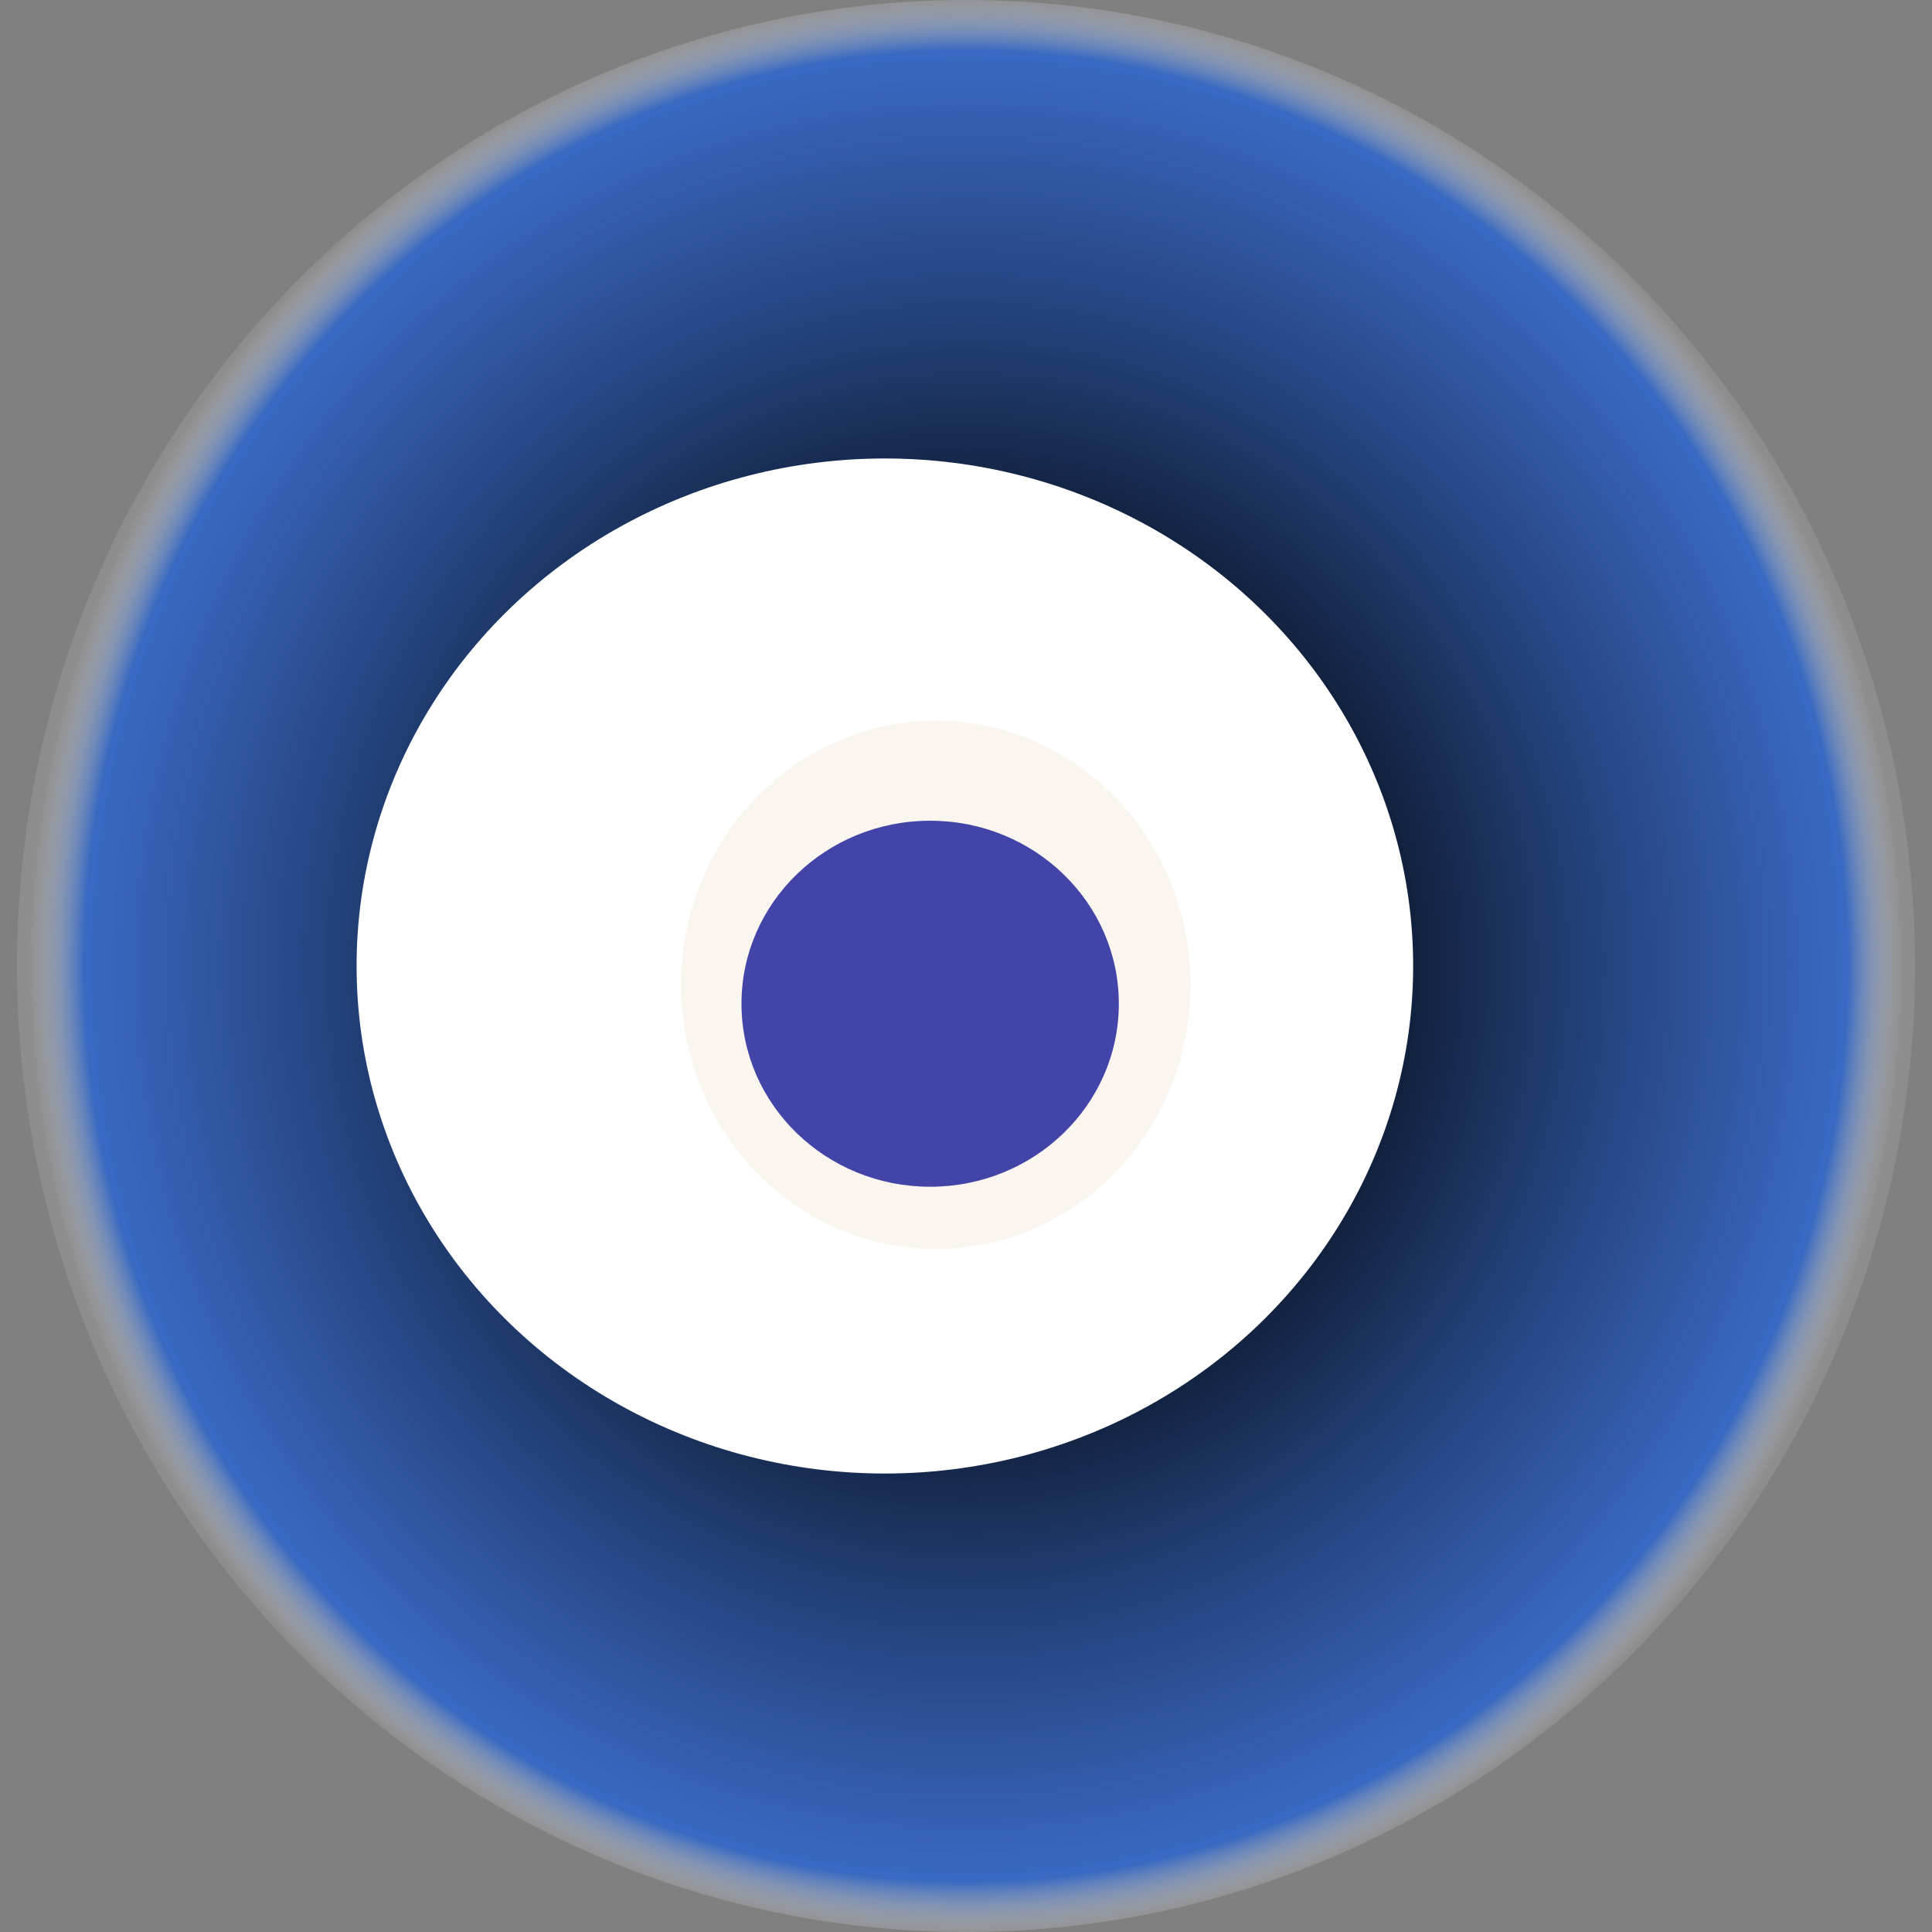 <svg width="1024" height="1024" xmlns="http://www.w3.org/2000/svg"><rect width="100%" height="100%" fill="#808080" stroke="none"/><g><title>0xe53b593b7bbd223d301d1e26ee4289eae0d06a66</title><ellipse ry="512" rx="503" cy="512" cx="512" fill="url(#e_1_g)"/><ellipse ry="269" rx="280" cy="512" cx="469" fill="#FFF"/><ellipse ry="140" rx="135" cy="522" cx="496" fill="rgba(209,154,88,0.1)"/><ellipse ry="97" rx="100" cy="532" cx="493" fill="rgba(22, 24, 150, 0.8)"/><animateTransform attributeName="transform" begin="0s" dur="10s" type="rotate" from="360 512 512" to="0 512 512" repeatCount="indefinite"/><defs><radialGradient id="e_1_g"><stop offset="30%" stop-color="#000"/><stop offset="94%" stop-color="rgba(39,99,209,0.8)"/><stop offset="100%" stop-color="rgba(255,255,255,0.1)"/></radialGradient></defs></g></svg>